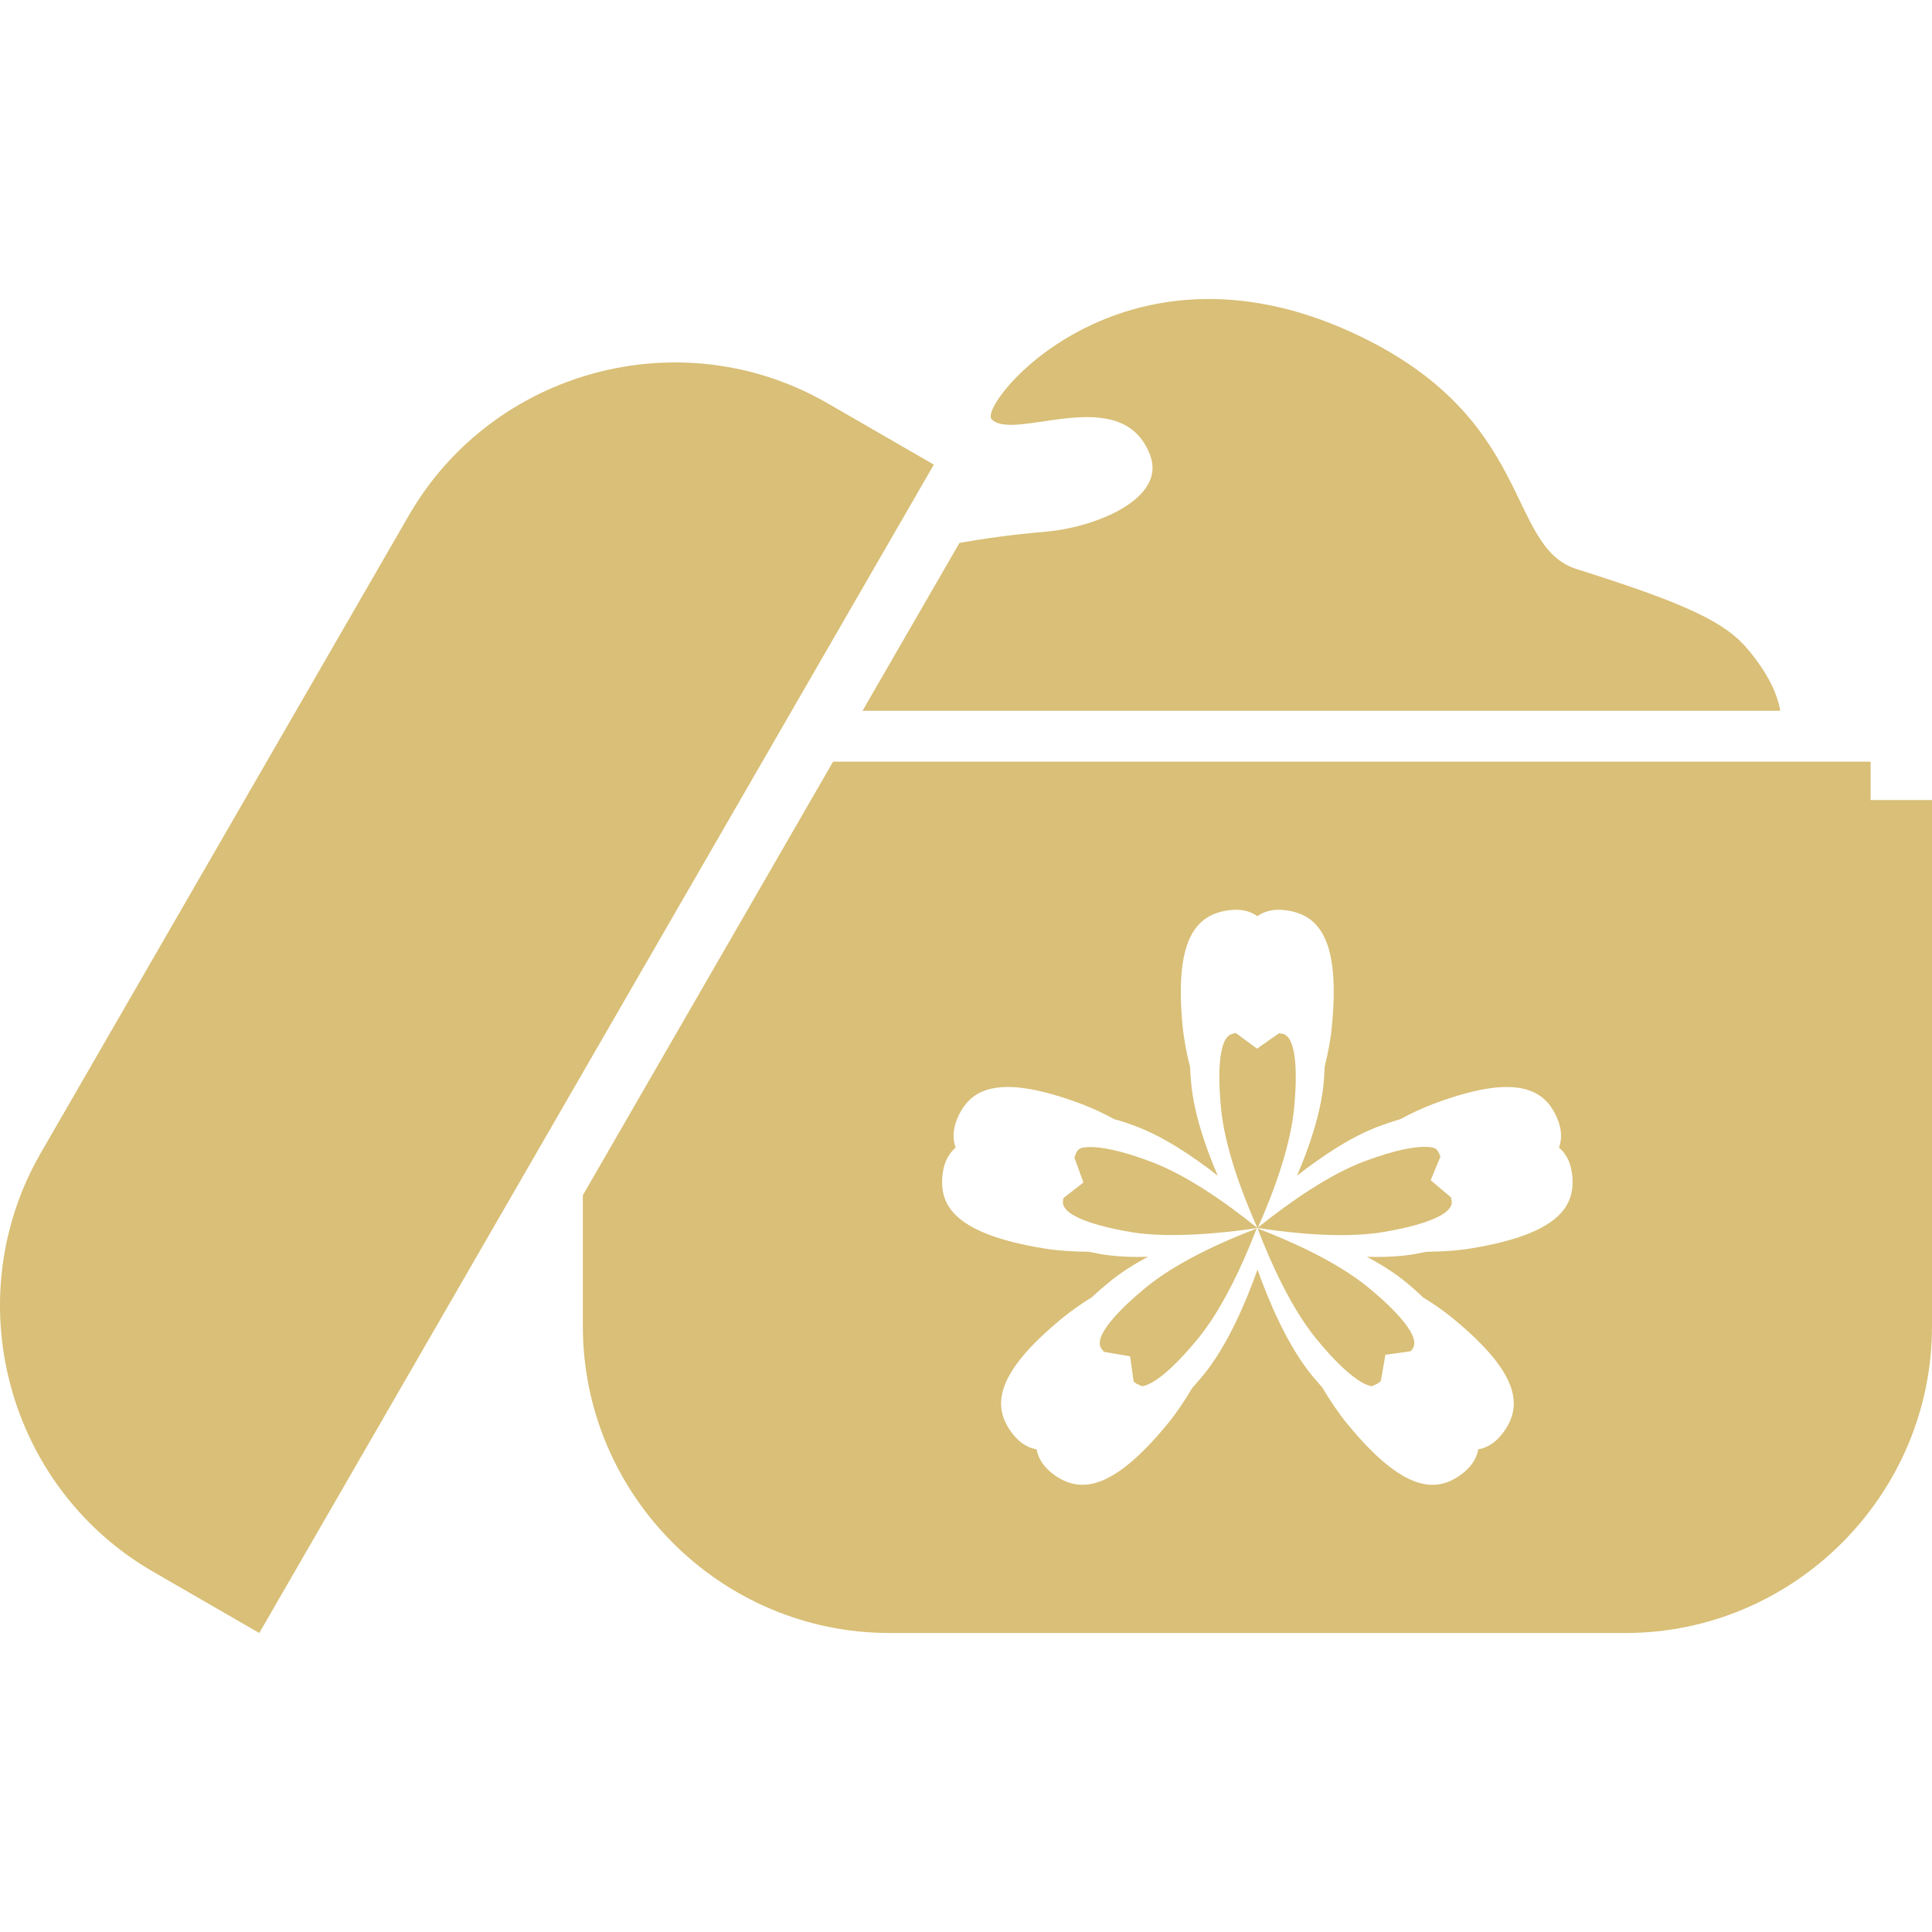 <!DOCTYPE svg PUBLIC "-//W3C//DTD SVG 1.1//EN" "http://www.w3.org/Graphics/SVG/1.1/DTD/svg11.dtd">
<!-- Uploaded to: SVG Repo, www.svgrepo.com, Transformed by: SVG Repo Mixer Tools -->
<svg fill="#d9bf77" version="1.1" id="Capa_1" xmlns="http://www.w3.org/2000/svg" xmlns:xlink="http://www.w3.org/1999/xlink" width="800px" height="800px" viewBox="0 0 189.77 189.771" xml:space="preserve">
<g id="SVGRepo_bgCarrier" stroke-width="0"/>
<g id="SVGRepo_tracerCarrier" stroke-linecap="round" stroke-linejoin="round"/>
<g id="SVGRepo_iconCarrier"> <g> <g> <path d="M102.677,52.229c-3.139,0.269-5.921,0.649-8.434,1.098l-9.522,16.49h90.145c-0.275-1.631-1.167-3.62-3.17-6.022 c-2.182-2.64-5.948-4.473-16.799-7.885c-7.079-2.225-4.031-14.978-22.1-23.254c-22.73-10.415-36.807,7.122-35.389,8.534 c2.259,2.258,12.804-3.765,15.562,3.507C114.592,48.973,107.648,51.808,102.677,52.229z"/> <path d="M81.294,39.616c-14.346-8.287-32.859-3.329-41.142,11.021l-36.14,62.603c-8.282,14.348-3.324,32.858,11.021,41.139 l10.433,6.024l66.26-114.765L81.294,39.616z"/> <path d="M134.777,136.156l0.547-0.252l0.307-0.252l0.448-2.577l2.489-0.351l0.192-0.257c0.974-1.396-2.724-4.668-4.372-6.014 c-2.928-2.402-7.234-4.395-10.868-5.79c1.401,3.628,3.388,7.94,5.795,10.868C132.993,136.024,134.601,136.156,134.777,136.156z"/> <path d="M108.182,132.473l0.252,0.312l2.572,0.443l0.345,2.479l0.257,0.197l0.553,0.252c0.176,0,1.783-0.132,5.472-4.624 c2.403-2.922,4.401-7.234,5.803-10.862c-3.642,1.396-7.942,3.382-10.869,5.784C110.918,127.806,107.21,131.077,108.182,132.473z"/> <path d="M140.528,115.926l0.958-2.32l-0.126-0.295c-0.214-0.438-0.312-0.663-1.434-0.663c-0.97,0-2.786,0.252-5.954,1.44 c-3.398,1.285-7.26,3.961-10.411,6.483c1.574-3.546,3.185-7.951,3.549-11.693c0.214-2.106,0.509-7.043-1.166-7.344l-0.322-0.038 l-2.15,1.51l-2.101-1.548l-0.27,0.082c-1.677,0.302-1.373,5.237-1.163,7.344c0.37,3.759,1.99,8.175,3.566,11.732 c-3.032-2.441-6.896-5.172-10.439-6.502c-3.17-1.201-4.991-1.444-5.953-1.444c-1.124,0-1.232,0.225-1.441,0.662l-0.142,0.366 l0.892,2.451l-1.975,1.539l-0.037,0.317c-0.155,1.706,4.688,2.686,6.778,3.031c3.326,0.557,8.377,0.191,12.301-0.411l0.021,0.056 v-0.012l0.017-0.054c2.528,0.388,5.423,0.705,8.183,0.705c1.536,0,2.909-0.093,4.109-0.295c2.078-0.34,6.926-1.325,6.779-3.021 l-0.07-0.39L140.528,115.926z"/> <path d="M183.742,78.585v-3.77H81.829L57.25,117.403v12.88c0,16.564,13.548,30.119,30.117,30.119h72.287 c16.562,0,30.116-13.555,30.116-30.119V78.585H183.742z M144.535,122.618c-1.4,0.229-2.907,0.328-4.439,0.339l-1.297,0.252 c-1.062,0.172-2.271,0.257-3.588,0.257l-0.948-0.021c1.379,0.738,2.687,1.561,3.811,2.478c0.562,0.455,1.136,0.964,1.69,1.502 c1.055,0.648,2.045,1.332,2.932,2.061c6.691,5.494,6.763,8.646,5.066,11.075c-0.64,0.919-1.442,1.599-2.566,1.801 c-0.191,1.102-0.875,1.904-1.789,2.555c-2.424,1.697-5.581,1.633-11.075-5.062c-0.864-1.062-1.686-2.281-2.446-3.557l-1.013-1.183 c-2.419-2.955-4.251-7.299-5.356-10.412c-1.105,3.119-2.928,7.457-5.352,10.412l-1.051,1.21c-0.755,1.265-1.554,2.474-2.424,3.529 c-5.494,6.694-8.651,6.759-11.075,5.062c-0.914-0.65-1.593-1.453-1.796-2.555c-1.116-0.202-1.923-0.882-2.562-1.801 c-1.694-2.43-1.627-5.576,5.069-11.075c0.905-0.739,1.904-1.434,2.96-2.095c0.555-0.526,1.13-1.024,1.681-1.468 c1.11-0.917,2.429-1.751,3.802-2.478l-0.944,0.021c-1.32,0-2.529-0.093-3.595-0.257l-1.293-0.252 c-1.537-0.011-3.054-0.109-4.454-0.339c-8.548-1.407-10.184-4.11-9.92-7.059c0.096-1.111,0.453-2.106,1.305-2.835 c-0.38-1.056-0.201-2.09,0.275-3.113c1.254-2.681,4.024-4.208,12.126-1.154c1.063,0.398,2.129,0.908,3.198,1.482 c0.667,0.176,1.377,0.41,2.126,0.7c2.785,1.051,5.681,3.01,8.017,4.843c-1.169-2.725-2.312-6.029-2.598-8.995 c-0.062-0.531-0.094-1.096-0.116-1.658c-0.34-1.342-0.597-2.688-0.729-3.968c-0.842-8.621,1.336-10.895,4.253-11.409 c1.099-0.192,2.157-0.115,3.082,0.542c0.925-0.648,1.97-0.733,3.073-0.542c2.913,0.514,5.1,2.788,4.243,11.409 c-0.117,1.258-0.374,2.577-0.7,3.896c-0.024,0.597-0.057,1.177-0.112,1.73c-0.299,2.966-1.434,6.271-2.604,8.995 c2.339-1.833,5.237-3.798,8.021-4.843c0.747-0.272,1.434-0.509,2.097-0.695c1.072-0.579,2.152-1.083,3.212-1.487 c8.101-3.054,10.861-1.521,12.12,1.154c0.472,1.023,0.659,2.058,0.28,3.113c0.854,0.729,1.214,1.724,1.308,2.835 C154.706,118.508,153.07,121.211,144.535,122.618z"/> </g> </g> </g>
</svg>
